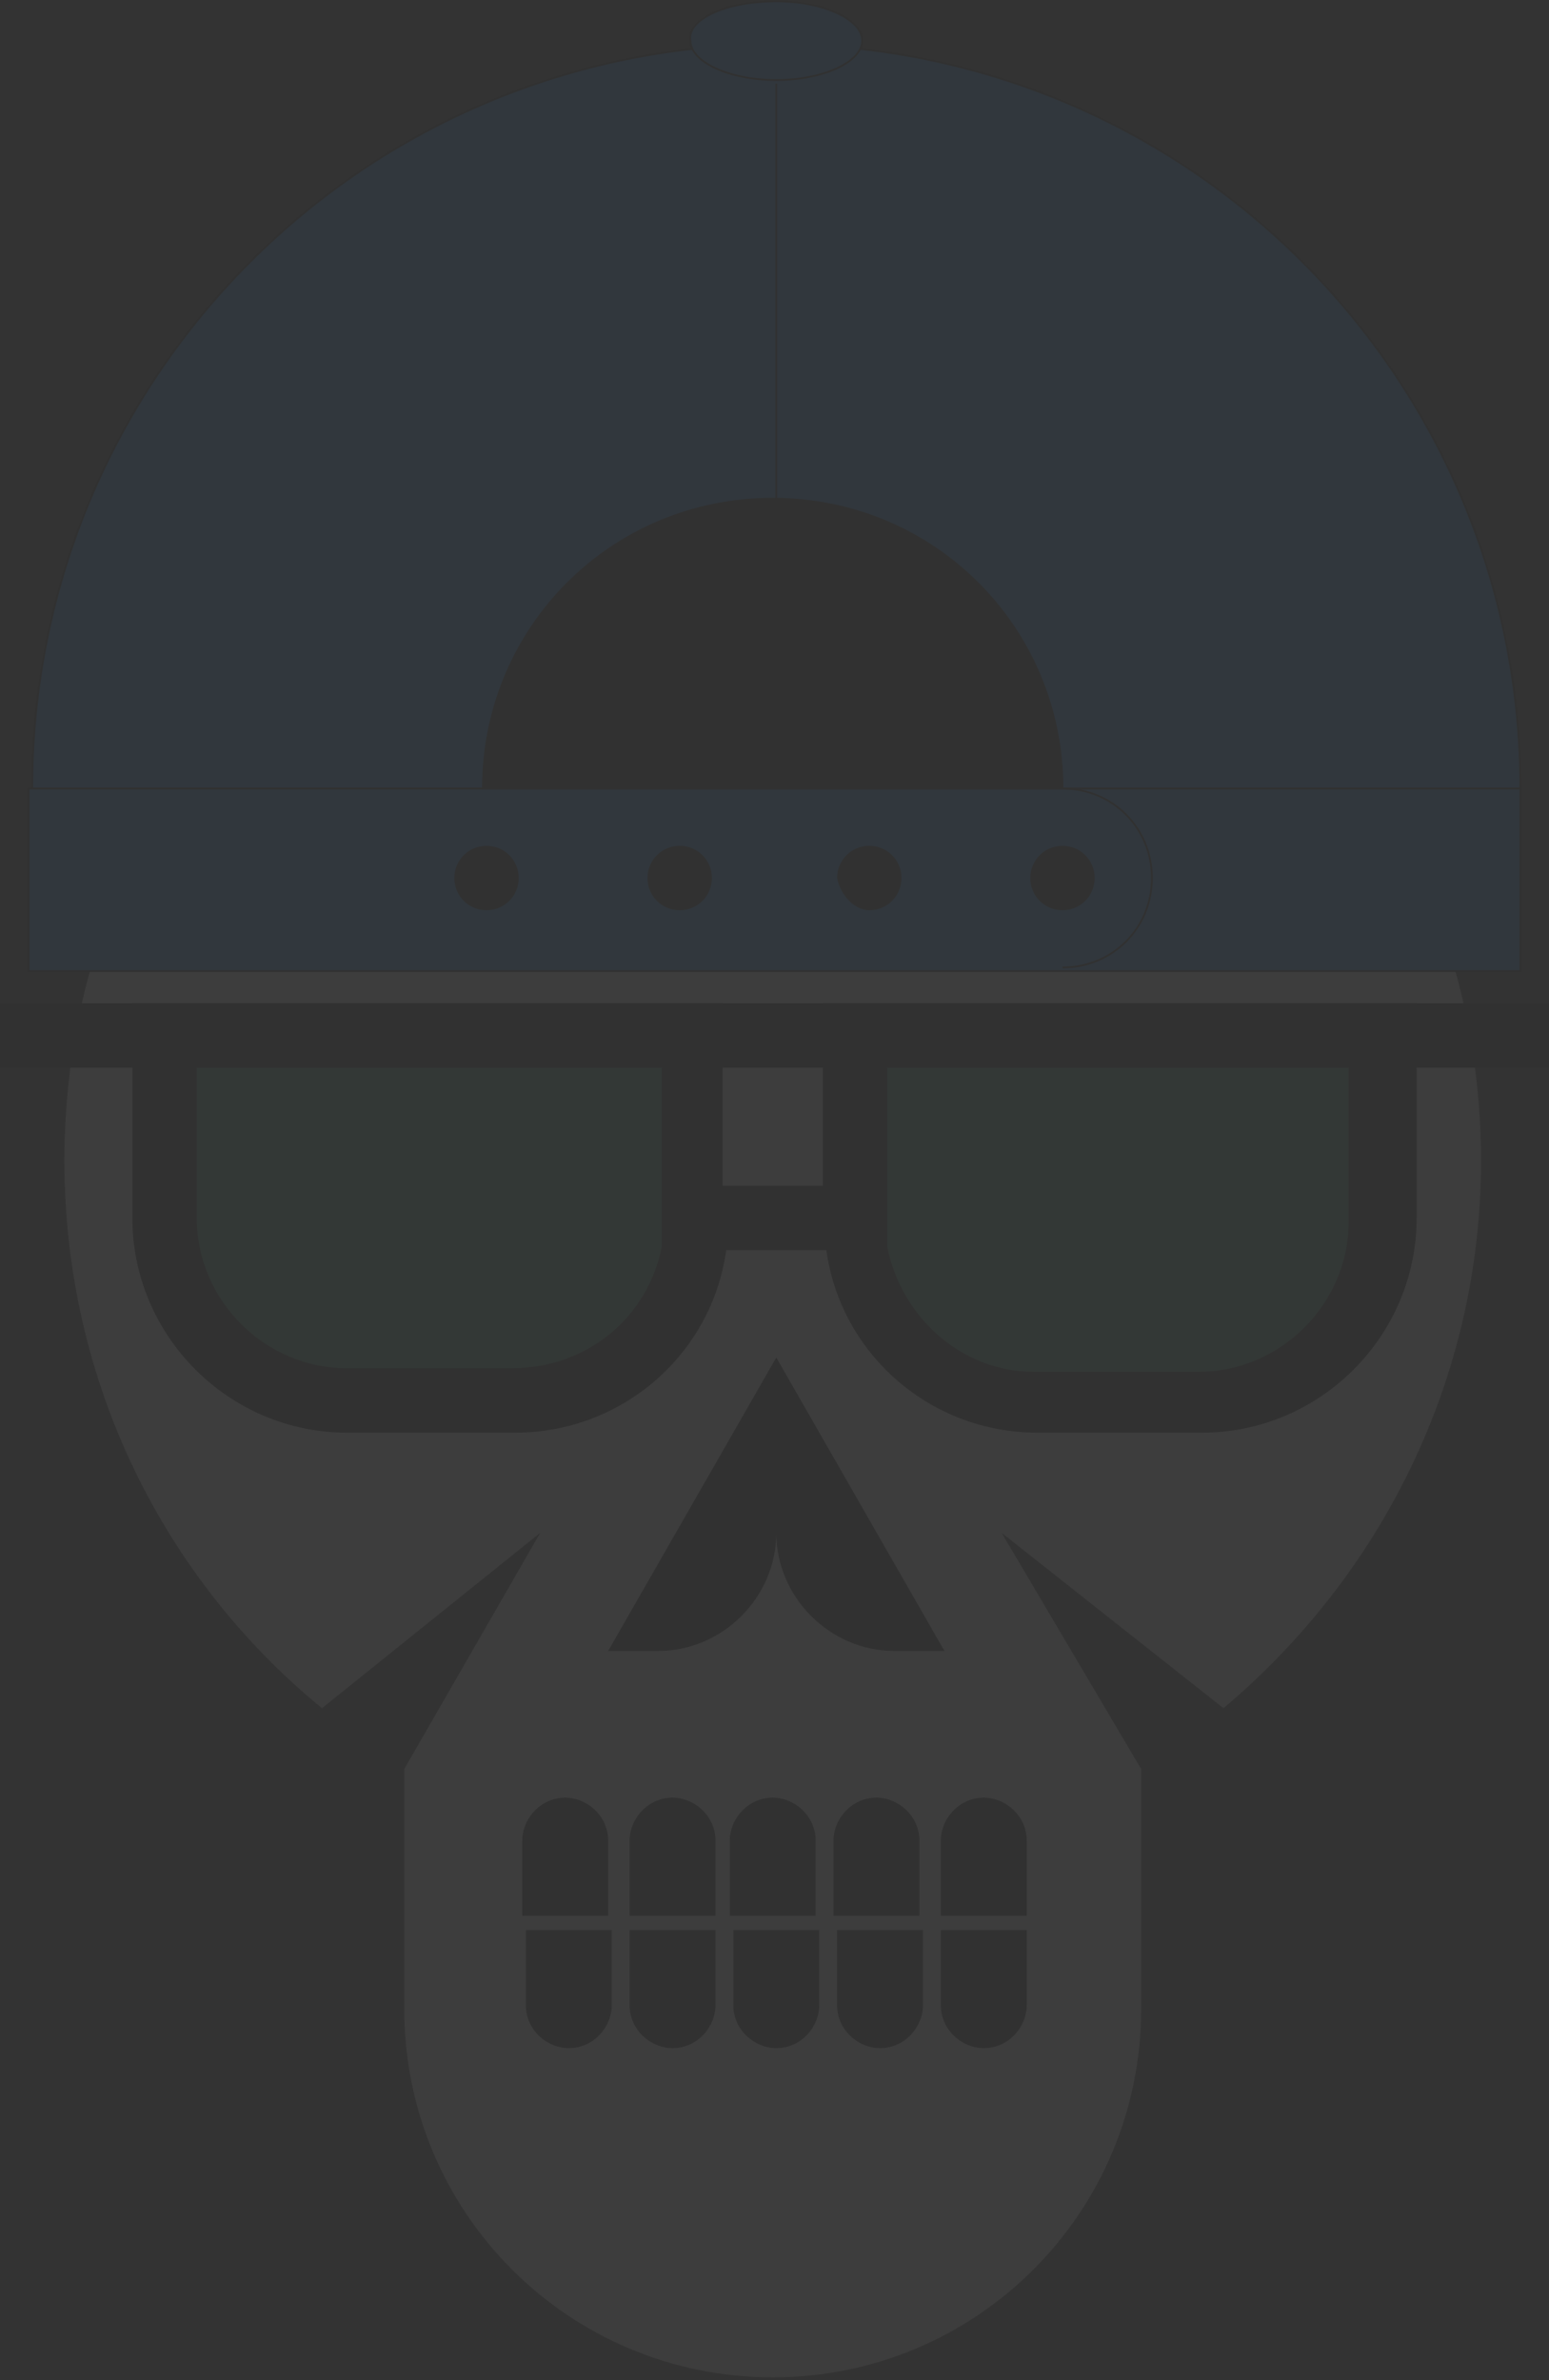 <svg width="494" height="759" viewBox="0 0 494 759" fill="none" xmlns="http://www.w3.org/2000/svg">
<rect x="0" y="0" width="494" height="759" fill="#333333" stroke="none"/>
<g opacity="0.05">
<path fill-rule="evenodd" clip-rule="evenodd" d="M363.939 564.147V640.603C363.939 705.648 311.459 758.141 246.429 758.141C181.399 758.141 128.919 705.648 128.919 640.603V564.147L172.272 488.832L102.678 544.748C52.48 503.666 20.535 440.904 20.535 370.153C20.535 244.627 122.073 144.207 246.429 144.207C371.925 144.207 472.323 245.769 472.323 370.153C472.323 439.763 440.378 502.525 390.18 544.748L319.445 488.832L363.939 564.147Z" fill="white"/>
<path fill-rule="evenodd" clip-rule="evenodd" d="M300.051 610.934H327.432V586.97C327.432 578.982 320.587 573.276 313.741 573.276C305.755 573.276 300.051 580.123 300.051 586.97V610.934Z" fill="black"/>
<path fill-rule="evenodd" clip-rule="evenodd" d="M265.824 610.934H293.205V586.97C293.205 578.982 286.36 573.276 279.515 573.276C271.529 573.276 265.824 580.123 265.824 586.97V610.934Z" fill="black"/>
<path fill-rule="evenodd" clip-rule="evenodd" d="M232.738 610.934H260.119V586.97C260.119 578.982 253.274 573.276 246.429 573.276C238.443 573.276 232.738 580.123 232.738 586.97V610.934Z" fill="black"/>
<path fill-rule="evenodd" clip-rule="evenodd" d="M199.652 610.934H228.174V586.97C228.174 578.982 221.329 573.276 214.484 573.276C206.498 573.276 200.793 580.123 200.793 586.97V610.934H199.652Z" fill="black"/>
<path fill-rule="evenodd" clip-rule="evenodd" d="M166.568 610.934H193.949V586.97C193.949 578.982 187.104 573.276 180.259 573.276C172.273 573.276 166.568 580.123 166.568 586.97V610.934Z" fill="black"/>
<path fill-rule="evenodd" clip-rule="evenodd" d="M195.09 615.499H167.709V639.462C167.709 647.45 174.554 653.156 181.4 653.156C189.386 653.156 195.09 646.309 195.09 639.462V615.499Z" fill="black"/>
<path fill-rule="evenodd" clip-rule="evenodd" d="M228.176 615.499H200.795V639.462C200.795 647.45 207.64 653.156 214.485 653.156C222.472 653.156 228.176 646.309 228.176 639.462V615.499Z" fill="black"/>
<path fill-rule="evenodd" clip-rule="evenodd" d="M261.26 615.499H233.879V639.462C233.879 647.45 240.724 653.156 247.569 653.156C255.556 653.156 261.26 646.309 261.26 639.462V615.499Z" fill="black"/>
<path fill-rule="evenodd" clip-rule="evenodd" d="M294.346 615.499H266.965V639.462C266.965 647.45 273.81 653.156 280.655 653.156C288.642 653.156 294.346 646.309 294.346 639.462V615.499Z" fill="black"/>
<path fill-rule="evenodd" clip-rule="evenodd" d="M327.432 615.499H300.051V639.462C300.051 647.45 306.896 653.156 313.741 653.156C321.727 653.156 327.432 646.309 327.432 639.462V615.499Z" fill="black"/>
<path fill-rule="evenodd" clip-rule="evenodd" d="M247.57 432.916L301.192 526.49H285.219C264.684 526.49 247.57 509.372 247.57 488.832C247.57 509.372 230.457 526.49 209.921 526.49H193.949L247.57 432.916Z" fill="black"/>
<path fill-rule="evenodd" clip-rule="evenodd" d="M451.788 319.943V388.411C451.788 426.069 420.984 456.88 383.335 456.88H330.855C296.629 456.88 268.107 431.775 263.543 398.682H231.599C227.035 431.775 198.513 456.88 164.287 456.88H110.666C73.017 456.88 42.213 426.069 42.213 388.411V319.943H230.458V378.141H262.402V319.943H451.788Z" fill="black"/>
<path fill-rule="evenodd" clip-rule="evenodd" d="M211.062 397.54V340.483H62.748V388.411C62.748 414.658 84.425 436.339 110.665 436.339H163.145C187.104 436.339 206.499 420.363 211.062 397.54ZM431.251 340.483H282.937V397.54C287.501 420.363 306.896 437.48 329.713 437.48H382.194C408.434 437.48 430.111 415.799 430.111 389.552V340.483H431.251Z" fill="#339966"/>
<path d="M494 319.943H0V340.483H494V319.943Z" fill="black"/>
<path fill-rule="evenodd" clip-rule="evenodd" d="M484.873 251.475C484.873 120.243 378.771 14.117 247.57 14.117C116.369 14.117 10.268 120.243 10.268 251.475H484.873Z" fill="#0084FF"/>
<path d="M484.873 251.475C484.873 120.243 378.771 14.117 247.57 14.117C116.369 14.117 10.268 120.243 10.268 251.475H484.873Z" stroke="black" stroke-width="0.567" stroke-miterlimit="22.926"/>
<path d="M484.873 251.475H9.127V309.673H484.873V251.475Z" fill="#0084FF"/>
<path d="M484.873 251.475H9.127V309.673H484.873V251.475Z" stroke="black" stroke-width="0.567" stroke-miterlimit="22.926"/>
<path fill-rule="evenodd" clip-rule="evenodd" d="M247.57 0.423C262.402 0.423 274.951 6.129 274.951 12.976C274.951 19.823 262.402 25.528 247.57 25.528C232.739 25.528 220.189 19.823 220.189 12.976C219.048 6.129 231.598 0.423 247.57 0.423Z" fill="#0084FF"/>
<path d="M247.57 0.423C262.402 0.423 274.951 6.129 274.951 12.976C274.951 19.823 262.402 25.528 247.57 25.528C232.739 25.528 220.189 19.823 220.189 12.976C219.048 6.129 231.598 0.423 247.57 0.423Z" stroke="black" stroke-width="0.567" stroke-miterlimit="22.926"/>
<path fill-rule="evenodd" clip-rule="evenodd" d="M338.842 251.474C338.842 200.123 297.77 159.042 246.431 159.042C195.091 159.042 154.02 200.123 154.02 251.474H338.842Z" fill="black"/>
<path d="M338.842 251.474C338.842 200.123 297.77 159.042 246.431 159.042C195.091 159.042 154.02 200.123 154.02 251.474H338.842Z" stroke="black" stroke-width="0.567" stroke-miterlimit="22.926"/>
<path d="M247.57 159.042V26.669" stroke="black" stroke-width="0.567" stroke-miterlimit="22.926"/>
<path d="M338.84 308.532C354.812 308.532 367.362 295.979 367.362 280.003C367.362 264.027 354.812 251.475 338.84 251.475" stroke="black" stroke-width="0.567" stroke-miterlimit="22.926"/>
<path fill-rule="evenodd" clip-rule="evenodd" d="M338.842 290.273C344.547 290.273 349.11 285.709 349.11 280.003C349.11 274.297 344.547 269.733 338.842 269.733C333.138 269.733 328.574 274.297 328.574 280.003C328.574 285.709 333.138 290.273 338.842 290.273Z" fill="black"/>
<path fill-rule="evenodd" clip-rule="evenodd" d="M277.233 290.273C282.937 290.273 287.501 285.709 287.501 280.003C287.501 274.297 282.937 269.733 277.233 269.733C271.528 269.733 266.965 274.297 266.965 280.003C268.106 285.709 272.669 290.273 277.233 290.273Z" fill="black"/>
<path fill-rule="evenodd" clip-rule="evenodd" d="M216.768 290.273C222.472 290.273 227.036 285.709 227.036 280.003C227.036 274.297 222.472 269.733 216.768 269.733C211.064 269.733 206.5 274.297 206.5 280.003C206.5 285.709 211.064 290.273 216.768 290.273Z" fill="black"/>
<path fill-rule="evenodd" clip-rule="evenodd" d="M155.159 290.273C160.863 290.273 165.426 285.709 165.426 280.003C165.426 274.297 160.863 269.733 155.159 269.733C149.454 269.733 144.891 274.297 144.891 280.003C144.891 285.709 149.454 290.273 155.159 290.273Z" fill="black"/>
</g>
</svg>
